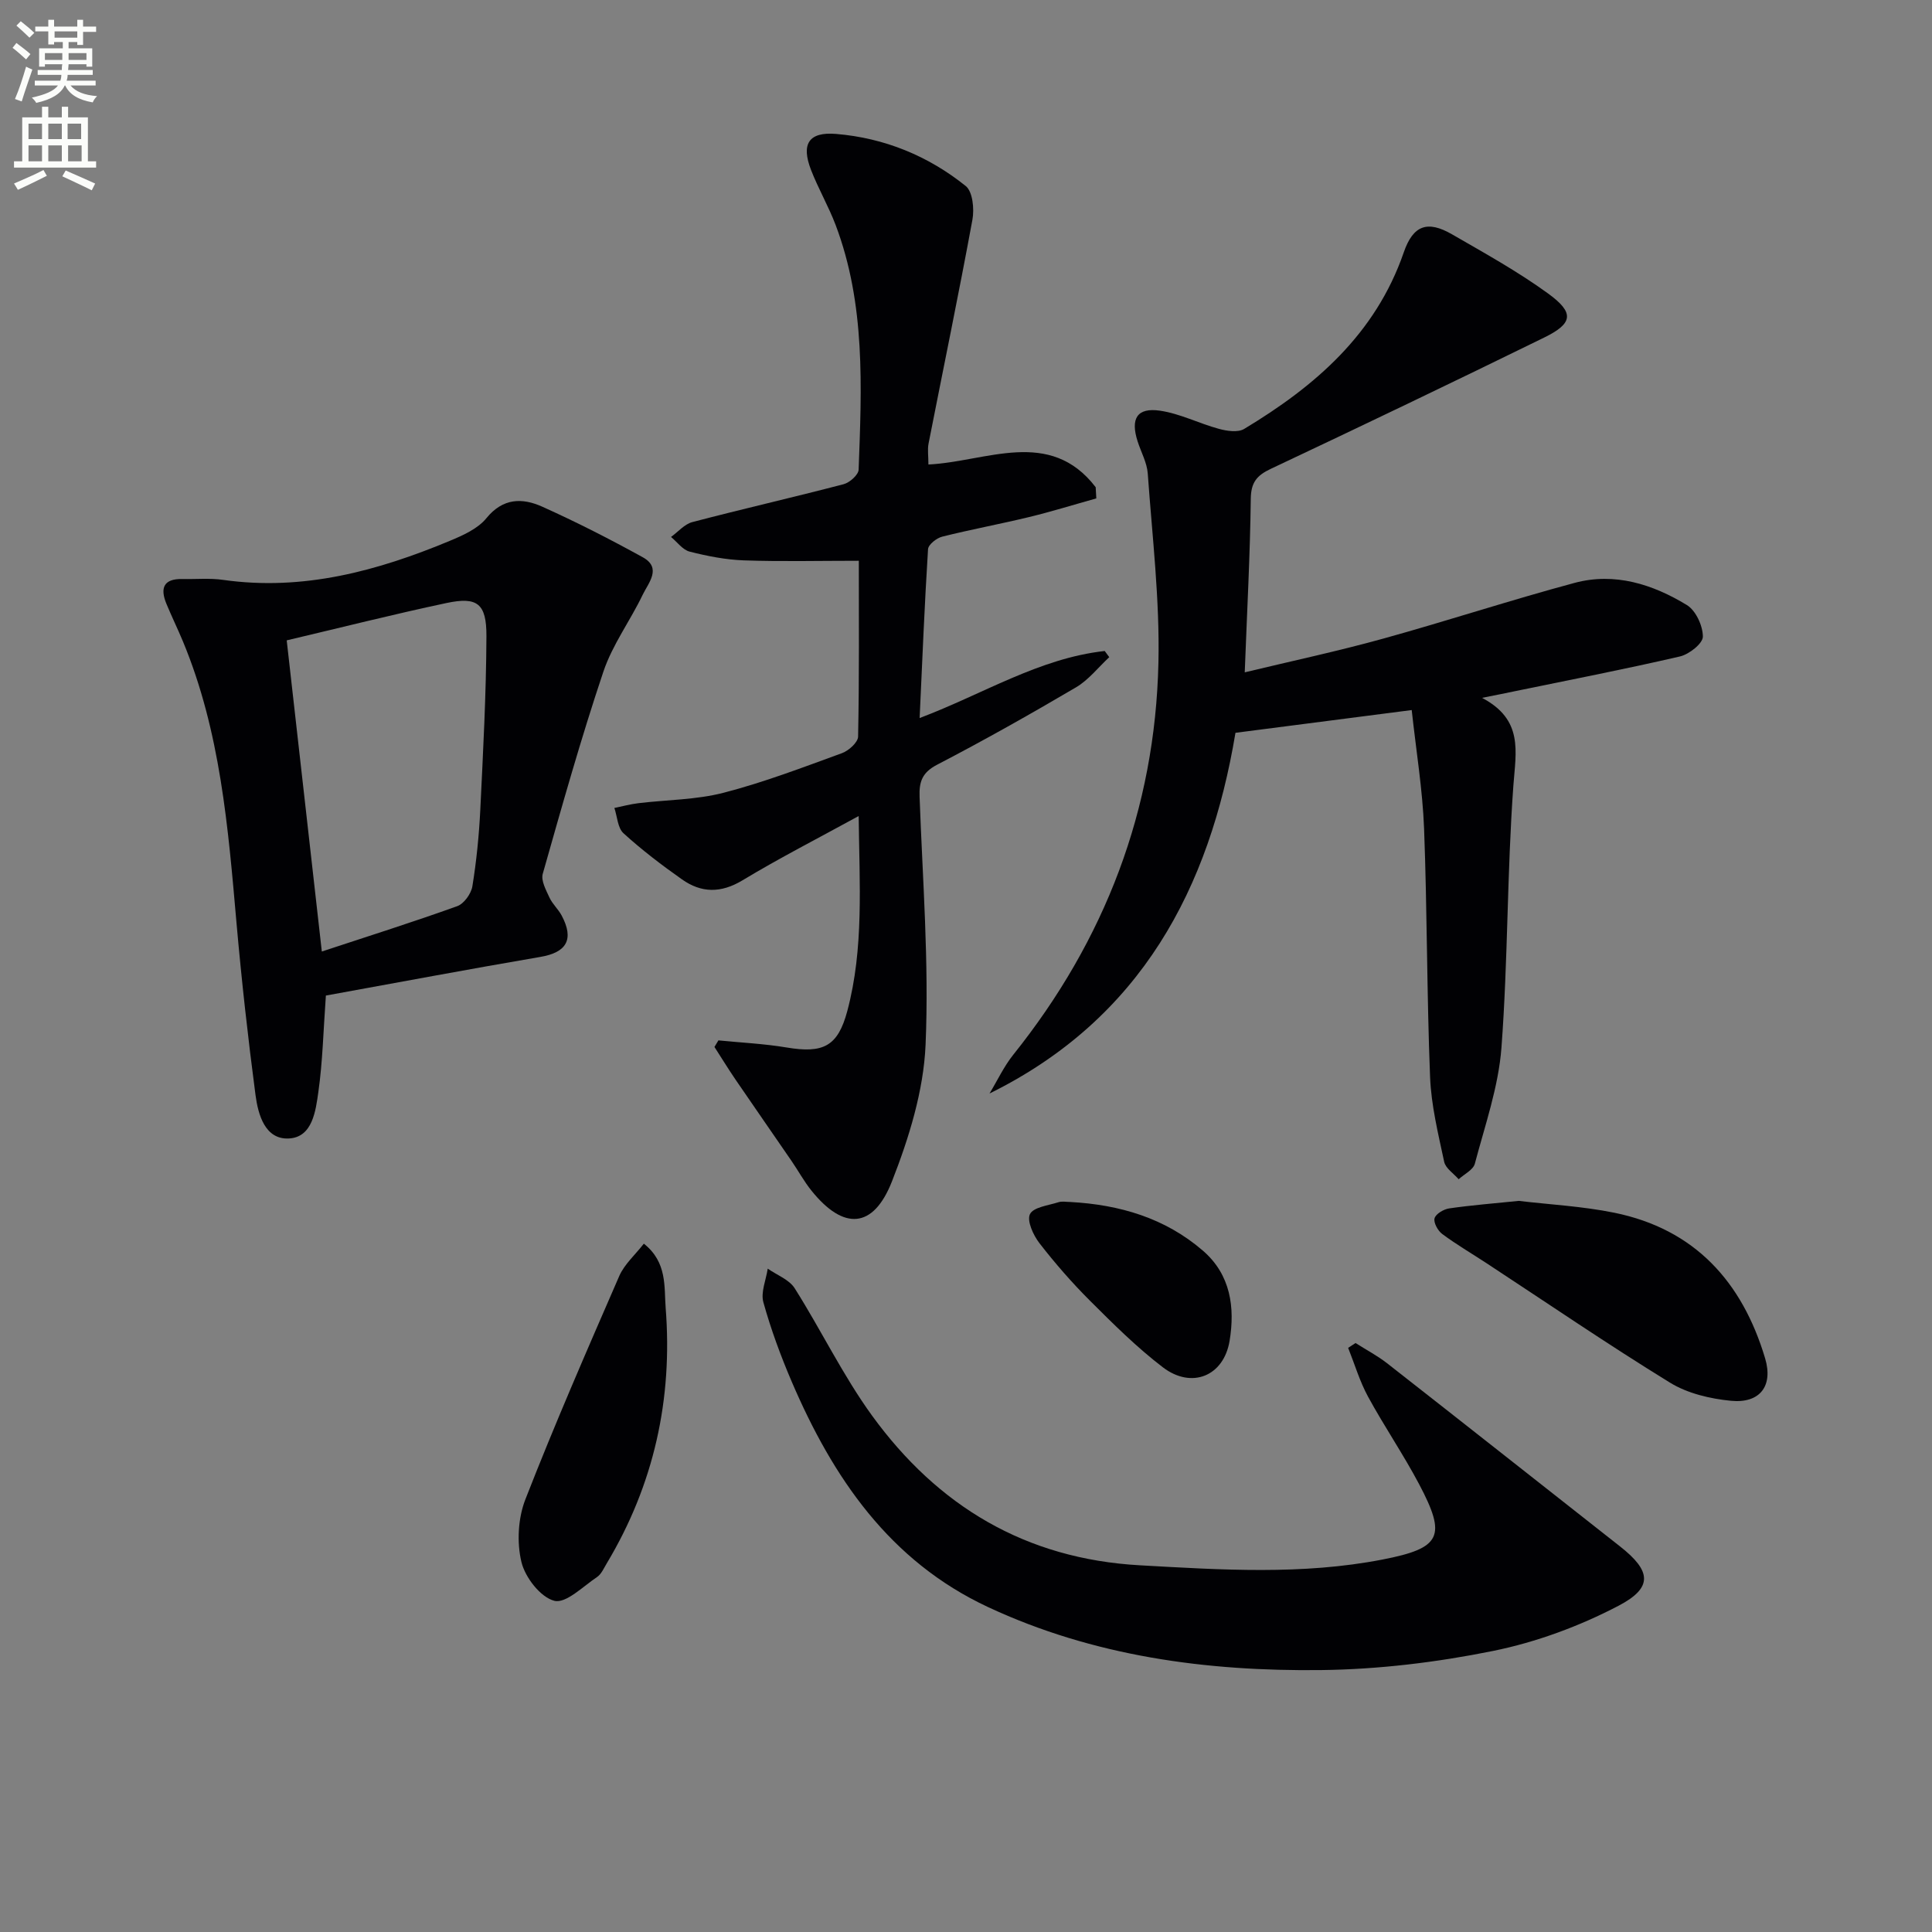 <svg enable-background="new 0 0 400 400" viewBox="0 0 400 400" xmlns="http://www.w3.org/2000/svg"><rect x="0" y="0" width="400" height="400" fill="#808080" stroke="none"/><path d="m2.6 9.9.8-1c.9.7 1.9 1.4 2.9 2.3l-.9 1.1c-1.1-1-2-1.8-2.8-2.4zm.5 10.6c.9-2.1 1.6-4.3 2.3-6.7.4.2.8.4 1.3.6-.7 2.1-1.5 4.3-2.2 6.6zm.3-15.2.9-.9c1 .8 2 1.6 2.8 2.4l-1 1c-.9-.9-1.8-1.7-2.7-2.5zm12.6-1.2h1.2v1.4h2.7v1.1h-2.7v2.7h-1.2v-.6h-1.8v1.3h4.9v3.8h-1.2v-.5h-3.7c0 .4-.1.9-.1 1.2h5.1v1h-5.2c0 .5-.1.9-.2 1.2h6v1h-5.2c1.1 1.3 2.9 2 5.5 2.2-.4.4-.7.8-.9 1.3-2.9-.5-4.8-1.6-5.7-3.5h-.1c-.8 1.7-2.7 2.9-5.9 3.6-.2-.4-.6-.8-.9-1.1 2.8-.6 4.6-1.4 5.4-2.5h-4.8v-1h5.3c.1-.3.2-.7.2-1.2h-4.9v-1h5c0-.4 0-.8.1-1.2h-3.6v.5h-1.2v-3.8h4.9v-1.3h-1.8v.5h-1.2v-2.7h-2.7v-1h2.7v-1.4h1.2v1.4h4.8zm-6.7 8.3h3.6c0-.4 0-.9 0-1.4h-3.6zm1.9-4.6h4.8v-1.3h-4.7v1.3zm6.7 3.2h-3.7v1.4h3.7z" fill="#fbfcfa"/><path d="m8.7 22.1h1.3v2.2h2.8v-2.2h1.3v2.2h4.1v9.1h1.7v1.3h-17v-1.3h1.7v-9.1h4.1zm.3 13.1.7 1.2c-1.8.9-3.8 1.9-6 2.9-.2-.4-.5-.8-.8-1.3 2.3-1 4.4-1.9 6.1-2.8zm-3.1-6.4h2.8v-3.2h-2.8zm0 4.6h2.8v-3.3h-2.8zm4.1-4.6h2.8v-3.2h-2.8zm0 4.6h2.8v-3.3h-2.8zm3.6 1.9c2.1.9 4.1 1.8 6.1 2.7l-.7 1.4c-2.2-1.1-4.2-2-6.1-2.9zm3.2-9.7h-2.8v3.2h2.8zm-2.7 7.8h2.8v-3.3h-2.8z" fill="#fbfcfa"/><g fill="#010104"><path d="m306.83 144.48c8.61 4.53 7.02 11.07 6.5 18.14-1.32 18.06-1.11 36.23-2.47 54.28-.61 8.11-3.41 16.08-5.51 24.03-.34 1.28-2.19 2.16-3.35 3.22-1.04-1.2-2.71-2.26-3-3.62-1.24-5.81-2.69-11.69-2.92-17.59-.68-17.12-.59-34.27-1.24-51.4-.31-8.05-1.64-16.05-2.56-24.53-12.66 1.64-24.27 3.14-36.49 4.71-5.35 32.13-19.47 59.16-50.92 74.68 1.62-2.68 2.97-5.59 4.91-8.02 19.02-23.75 29.38-50.81 30.06-81.18.29-13.04-1.28-26.12-2.21-39.17-.16-2.24-1.38-4.41-2.09-6.62-1.53-4.74-.14-7.08 4.64-6.38 4.16.61 8.08 2.65 12.19 3.76 1.65.45 3.92.79 5.21.02 14.68-8.83 27.21-19.63 33.05-36.55 1.94-5.64 4.91-6.68 9.97-3.76 6.76 3.9 13.63 7.7 19.92 12.27 5.5 4 5.17 6.19-.84 9.13-18.78 9.2-37.64 18.24-56.56 27.16-2.93 1.38-4.12 2.82-4.16 6.23-.14 11.59-.77 23.18-1.25 35.91 9.85-2.37 19.32-4.39 28.63-6.97 13.27-3.67 26.37-7.98 39.66-11.55 8.3-2.23 16.18.28 23.25 4.59 1.85 1.13 3.31 4.3 3.31 6.54 0 1.41-2.84 3.66-4.74 4.1-11.3 2.62-22.69 4.83-34.05 7.17-1.91.41-3.8.78-6.94 1.4z"/><path d="m177.81 116.1c-8.27 0-16.02.19-23.76-.08-3.78-.13-7.59-.88-11.26-1.81-1.45-.37-2.59-1.99-3.86-3.04 1.47-1.06 2.79-2.66 4.42-3.08 10.41-2.73 20.9-5.12 31.31-7.84 1.26-.33 3.07-1.94 3.11-3.01.63-17.09 1.45-34.25-4.77-50.68-1.47-3.87-3.58-7.5-5.08-11.36-2.09-5.38-.51-7.95 5.2-7.47 9.96.83 19.06 4.54 26.83 10.79 1.44 1.16 1.79 4.74 1.38 6.97-2.85 15.48-6.05 30.89-9.08 46.33-.25 1.26-.03 2.62-.03 4.35 11.98-.58 25.1-7.71 34.63 4.7.04.77.09 1.55.13 2.32-4.66 1.3-9.29 2.74-14 3.88-5.95 1.44-11.98 2.55-17.91 4.04-1.16.29-2.87 1.64-2.93 2.59-.72 11.41-1.18 22.84-1.74 34.96 13.11-4.94 24.72-12.37 38.32-13.88.31.43.63.85.94 1.28-2.28 2.11-4.27 4.71-6.89 6.25-9.45 5.56-19.01 10.95-28.74 16.01-3.1 1.61-3.76 3.52-3.64 6.66.62 17.12 1.97 34.28 1.24 51.34-.41 9.53-3.43 19.26-6.95 28.25-3.87 9.89-10.03 10.19-16.65 1.97-1.56-1.93-2.75-4.14-4.16-6.19-3.84-5.6-7.73-11.18-11.56-16.79-1.52-2.23-2.93-4.53-4.39-6.8.27-.45.54-.91.82-1.36 4.71.47 9.46.69 14.12 1.47 7.58 1.27 10.6-.21 12.56-7.53 3.47-13.01 2.51-26.3 2.36-40.39-8.5 4.66-16.45 8.72-24.07 13.32-4.47 2.69-8.51 2.62-12.51-.2-4.2-2.96-8.32-6.1-12.11-9.55-1.21-1.1-1.29-3.45-1.89-5.24 1.66-.34 3.31-.79 4.99-.99 5.89-.71 11.95-.69 17.63-2.16 8.32-2.15 16.41-5.25 24.51-8.2 1.39-.51 3.31-2.23 3.33-3.43.25-12.3.15-24.6.15-36.4z"/><path d="m67.47 206.12c-.53 7.36-.67 13.69-1.55 19.91-.56 3.96-1.21 9.42-6.1 9.68-4.94.26-6.38-4.92-6.92-9-1.56-11.83-2.88-23.7-3.93-35.58-1.74-19.85-3.34-39.69-11.11-58.37-1.09-2.61-2.33-5.15-3.41-7.76-1.32-3.2-.63-5.2 3.28-5.12 2.83.06 5.7-.22 8.48.18 16.53 2.34 31.93-1.84 46.93-8.09 2.73-1.14 5.78-2.5 7.56-4.68 3.44-4.23 7.46-4.23 11.56-2.39 7.08 3.18 14.01 6.72 20.81 10.47 4.02 2.22 1.17 5.32 0 7.75-2.57 5.38-6.26 10.33-8.14 15.92-4.64 13.81-8.58 27.86-12.56 41.88-.4 1.4.68 3.36 1.39 4.91.61 1.33 1.81 2.39 2.51 3.69 2.66 4.98 1.04 7.68-4.4 8.6-14.86 2.54-29.67 5.33-44.4 8zm-.84-9.12c9.85-3.25 19.01-6.14 28.04-9.39 1.39-.5 2.88-2.57 3.13-4.11.85-5.24 1.38-10.55 1.64-15.86.58-11.96 1.22-23.94 1.27-35.91.03-6.8-1.89-8.23-8.27-6.88-10.98 2.33-21.88 5.09-33.08 7.73 2.43 21.6 4.81 42.67 7.27 64.42z"/><path d="m280.65 278.06c2.18 1.39 4.49 2.6 6.52 4.18 16.11 12.6 32.15 25.28 48.23 37.92 6.44 5.06 6.93 8.51-.29 12.29-8.1 4.24-17.03 7.54-25.99 9.36-11.66 2.36-23.69 3.82-35.59 3.96-23.75.28-47.12-2.85-68.96-13.04-20.4-9.52-32.14-26.8-40.67-46.71-2.28-5.33-4.3-10.82-5.85-16.39-.58-2.08.55-4.63.9-6.97 1.9 1.33 4.43 2.25 5.58 4.06 5.5 8.69 10 18.08 16.02 26.37 13.61 18.73 31.77 29.67 55.48 30.99 16.82.94 33.58 2.04 50.23-1.2 12.15-2.36 13.27-4.79 7.54-15.62-3.26-6.16-7.22-11.96-10.56-18.09-1.73-3.18-2.77-6.73-4.12-10.11.51-.32 1.02-.66 1.53-1z"/><path d="m314.44 248.63c6.28.75 13.13 1.1 19.77 2.45 16.68 3.39 26.51 14.32 31.24 30.15 1.71 5.73-1.09 9.37-7.06 8.79-4.32-.42-9-1.52-12.64-3.76-12.88-7.92-25.38-16.46-38.03-24.76-3.05-2-6.21-3.85-9.13-6.02-.9-.67-1.83-2.36-1.58-3.25.26-.91 1.88-1.87 3.01-2.04 4.61-.67 9.24-1.03 14.42-1.56z"/><path d="m133.3 257.49c4.89 3.86 4.18 8.99 4.52 13.31 1.48 18.83-2.42 36.57-12.2 52.88-.6.99-1.11 2.22-2 2.82-2.9 1.94-6.45 5.54-8.85 4.93-2.86-.73-6.04-4.83-6.81-8.02-.98-4.06-.71-9.07.81-12.97 6.08-15.59 12.78-30.95 19.46-46.3 1.07-2.41 3.27-4.34 5.07-6.65z"/><path d="m221.62 248.86c10.17.56 19.58 3.3 27.43 10.08 5.77 4.98 6.65 11.78 5.53 18.64-1.21 7.38-7.89 10.04-13.83 5.5-5.38-4.11-10.24-8.95-15.04-13.74-3.75-3.74-7.26-7.77-10.51-11.96-1.27-1.65-2.63-4.61-1.96-6 .7-1.45 3.8-1.8 5.89-2.47.76-.25 1.66-.05 2.49-.05z"/></g></svg>
